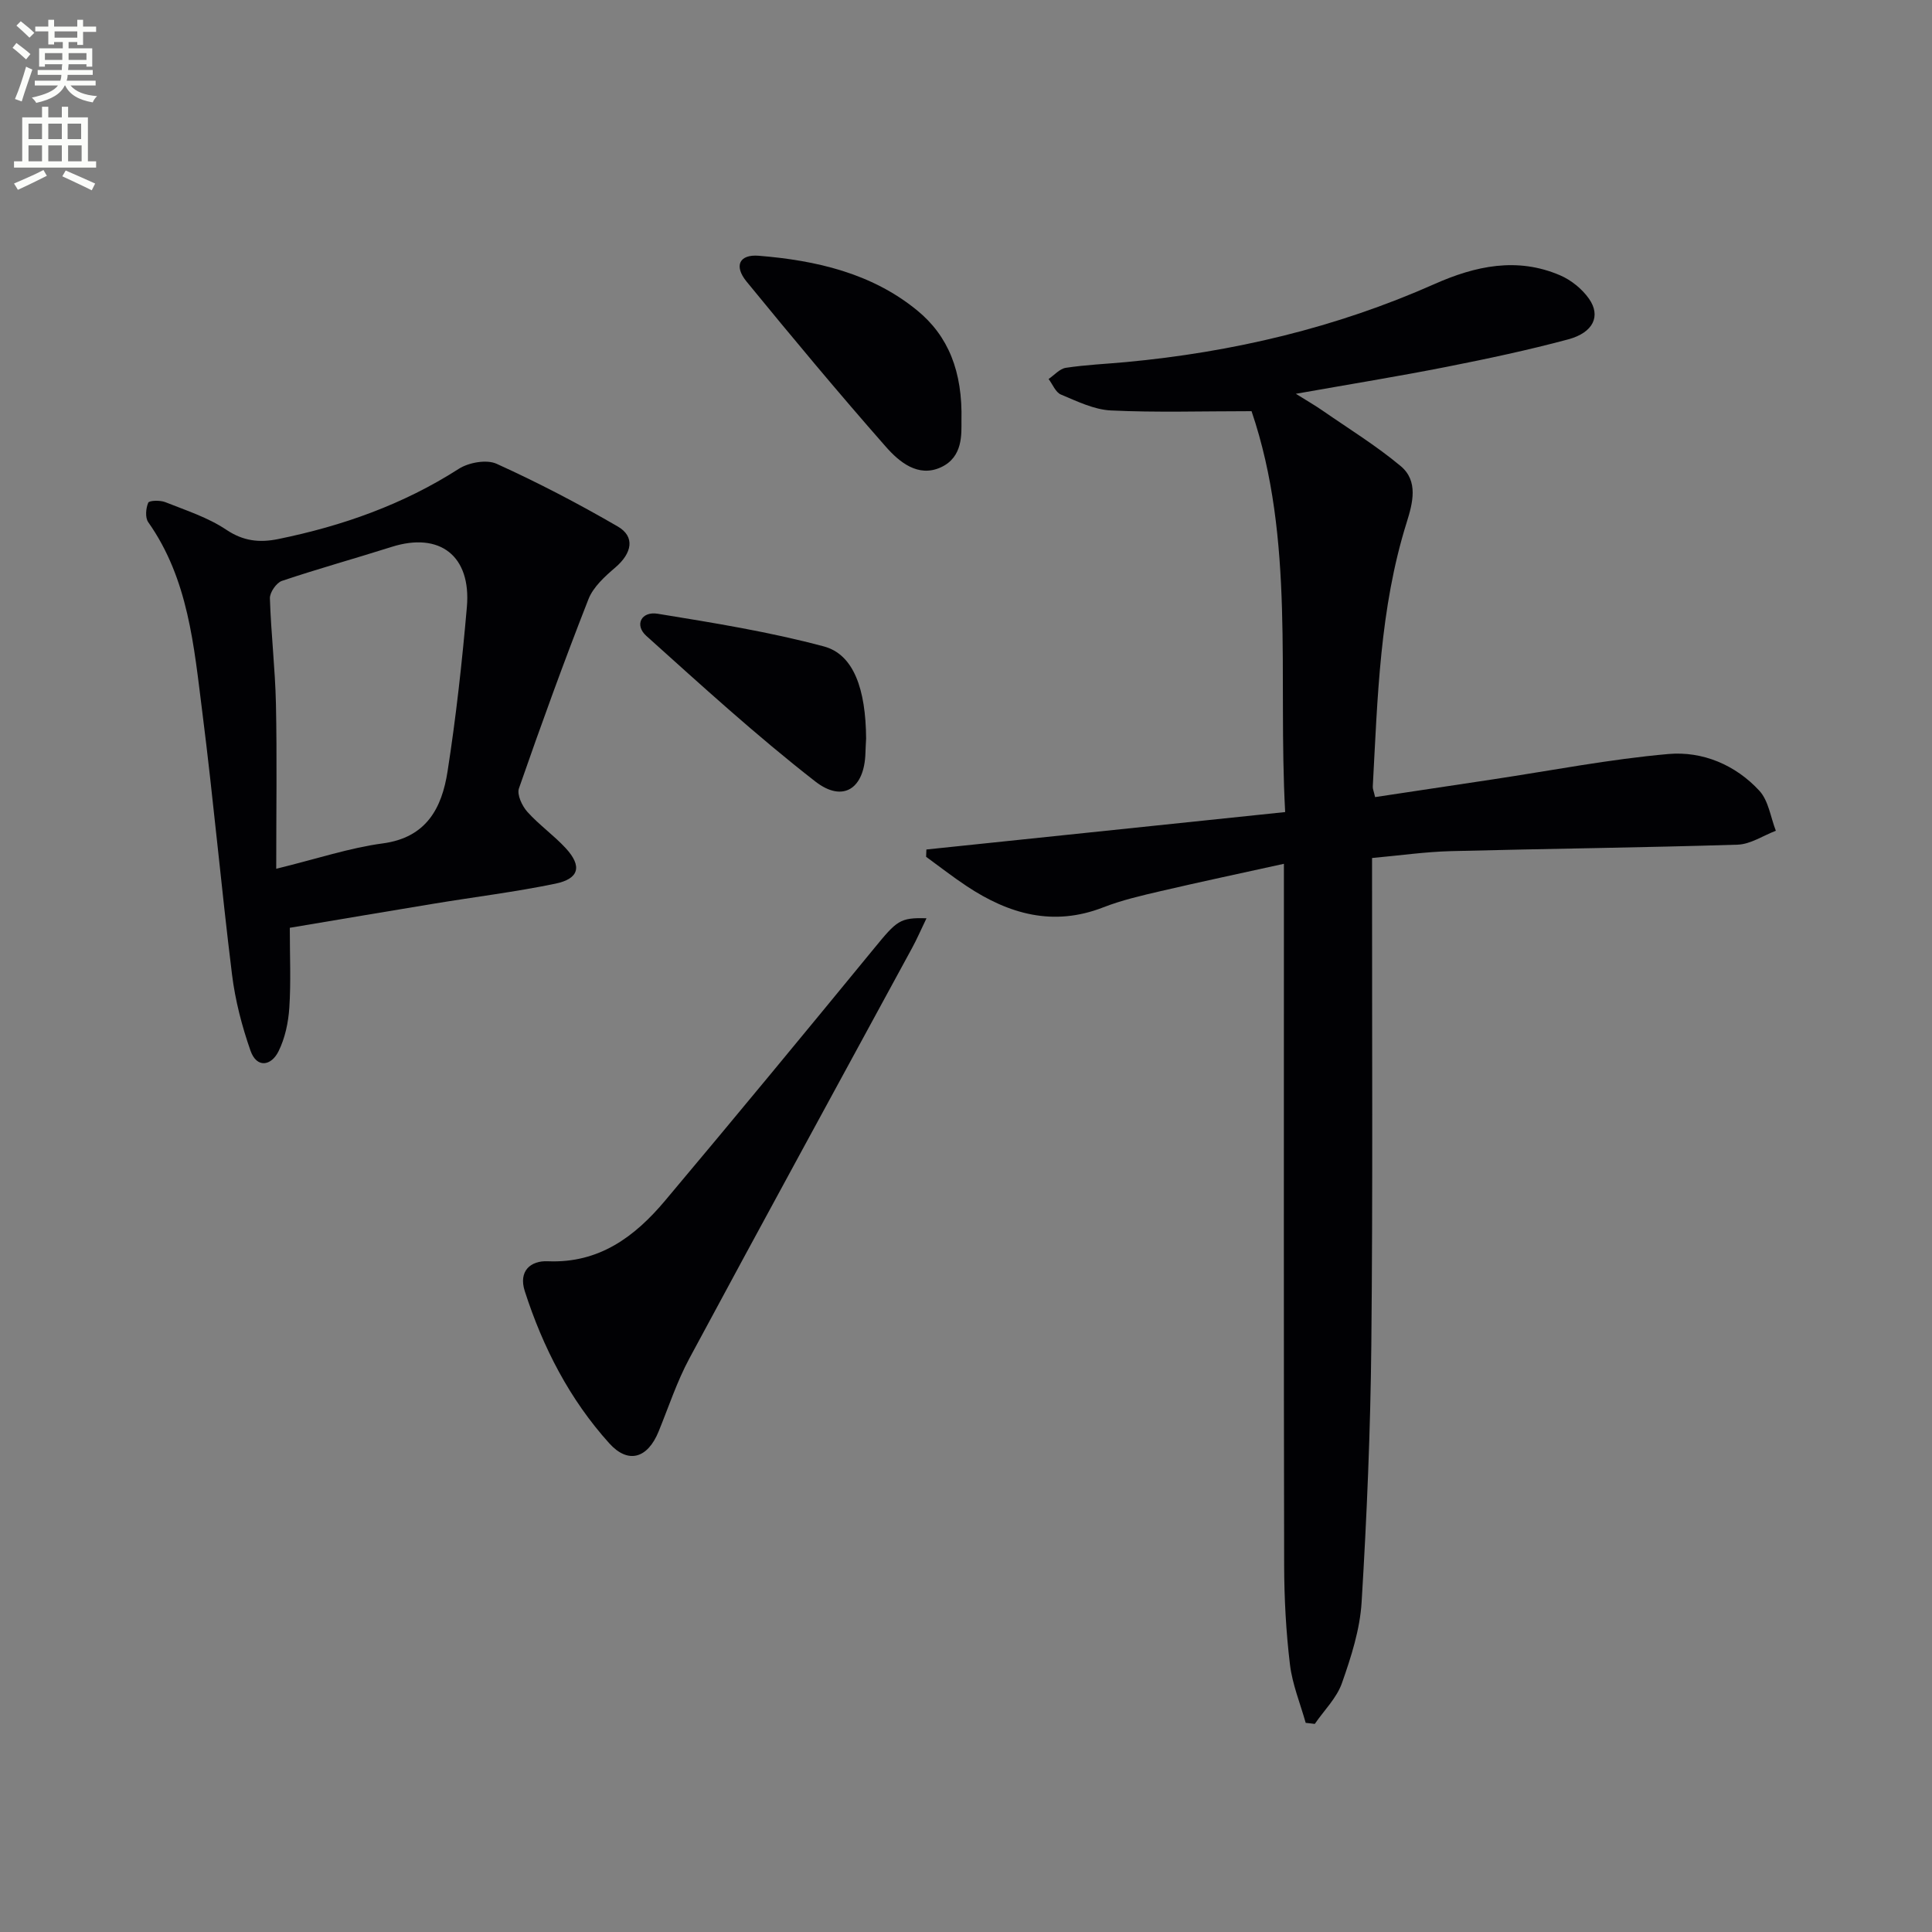 <svg enable-background="new 0 0 400 400" viewBox="0 0 400 400" xmlns="http://www.w3.org/2000/svg"><rect x="0" y="0" width="400" height="400" fill="#808080" stroke="none"/><path d="m2.6 9.9.8-1c.9.7 1.9 1.4 2.9 2.3l-.9 1.1c-1.1-1-2-1.8-2.8-2.4zm.5 10.6c.9-2.1 1.6-4.3 2.3-6.7.4.2.8.4 1.3.6-.7 2.1-1.5 4.3-2.2 6.6zm.3-15.2.9-.9c1 .8 2 1.6 2.8 2.4l-1 1c-.9-.9-1.8-1.7-2.7-2.5zm12.6-1.2h1.2v1.4h2.7v1.1h-2.7v2.7h-1.2v-.6h-1.8v1.3h4.9v3.8h-1.2v-.5h-3.7c0 .4-.1.9-.1 1.2h5.1v1h-5.2c0 .5-.1.9-.2 1.2h6v1h-5.2c1.1 1.3 2.9 2 5.5 2.2-.4.4-.7.8-.9 1.3-2.9-.5-4.8-1.6-5.7-3.5h-.1c-.8 1.7-2.7 2.9-5.9 3.6-.2-.4-.6-.8-.9-1.1 2.8-.6 4.6-1.4 5.4-2.5h-4.8v-1h5.3c.1-.3.2-.7.2-1.2h-4.9v-1h5c0-.4 0-.8.1-1.2h-3.6v.5h-1.2v-3.8h4.9v-1.3h-1.8v.5h-1.2v-2.7h-2.7v-1h2.7v-1.4h1.2v1.4h4.8zm-6.7 8.3h3.6c0-.4 0-.9 0-1.4h-3.6zm1.9-4.6h4.8v-1.3h-4.7v1.3zm6.7 3.2h-3.7v1.4h3.7z" fill="#fbfcfa"/><path d="m8.7 22.1h1.3v2.2h2.8v-2.2h1.3v2.2h4.1v9.1h1.7v1.3h-17v-1.3h1.7v-9.1h4.1zm.3 13.1.7 1.2c-1.8.9-3.8 1.9-6 2.9-.2-.4-.5-.8-.8-1.3 2.3-1 4.4-1.9 6.1-2.8zm-3.1-6.4h2.8v-3.2h-2.8zm0 4.6h2.8v-3.3h-2.8zm4.1-4.6h2.8v-3.2h-2.8zm0 4.6h2.8v-3.3h-2.8zm3.6 1.9c2.1.9 4.1 1.8 6.1 2.7l-.7 1.4c-2.2-1.1-4.2-2-6.1-2.9zm3.2-9.7h-2.8v3.2h2.8zm-2.7 7.8h2.8v-3.3h-2.8z" fill="#fbfcfa"/><g fill="#010104"><path d="m270.33 356.7c-1.13-4.02-2.77-7.99-3.26-12.09-.81-6.75-1.18-13.6-1.2-20.4-.1-46.16-.05-92.31-.05-138.47 0-1.98 0-3.96 0-6.9-8.84 1.95-17.16 3.71-25.44 5.64-4.04.94-8.13 1.88-11.97 3.38-10.35 4.03-19.53 1.4-28.26-4.39-2.88-1.91-5.61-4.04-8.41-6.08.02-.5.04-1.01.06-1.51 24.52-2.56 49.03-5.12 74.28-7.75-1.54-28.29 2.1-56.35-6.96-83-10.31 0-19.73.3-29.12-.15-3.51-.17-7-1.9-10.34-3.29-1.11-.46-1.72-2.11-2.56-3.22 1.19-.81 2.3-2.13 3.58-2.32 4.1-.62 8.27-.8 12.4-1.18 22.14-2.06 43.54-7.11 63.91-16.16 8.49-3.77 17.12-5.63 26.01-1.81 2.29.98 4.56 2.82 5.99 4.86 2.5 3.57.89 7-4.3 8.4-8.31 2.23-16.74 4.02-25.19 5.69-9.92 1.96-19.91 3.58-31.21 5.58 2.41 1.51 4.01 2.42 5.52 3.47 5.45 3.78 11.13 7.27 16.2 11.51 3.68 3.08 2.49 7.63 1.23 11.65-5.59 17.82-6.02 36.29-7.02 54.69-.03.47.2.95.48 2.18 8.13-1.22 16.25-2.44 24.38-3.67 12.11-1.82 24.17-4.18 36.34-5.25 7.07-.62 13.9 2.24 18.85 7.62 1.89 2.06 2.31 5.47 3.4 8.27-2.63 1-5.24 2.79-7.91 2.88-19.8.62-39.61.83-59.41 1.34-5.28.14-10.54.9-16.28 1.42v5.71c-.02 31.66.17 63.32-.15 94.98-.18 17.79-.93 35.59-2.01 53.35-.34 5.68-2.17 11.37-4.08 16.8-1.09 3.09-3.7 5.64-5.62 8.44-.63-.09-1.26-.15-1.88-.22z"/><path d="m60 192.09c0 5.92.25 11.25-.1 16.54-.2 3.06-.88 6.3-2.23 9.02-1.52 3.08-4.52 3.54-5.8-.1-1.78-5.08-3.17-10.42-3.83-15.76-2.24-18.11-3.86-36.3-6.16-54.4-1.73-13.6-2.86-27.47-11.19-39.28-.66-.94-.5-2.87 0-4.03.21-.48 2.47-.54 3.52-.12 4.3 1.71 8.84 3.17 12.63 5.71 3.55 2.38 6.88 2.72 10.74 1.94 13.3-2.71 25.87-7.15 37.4-14.54 2.06-1.32 5.76-1.99 7.83-1.05 8.56 3.88 16.93 8.25 25.07 12.97 3.67 2.12 2.98 5.54-.49 8.51-2.17 1.85-4.57 4.03-5.56 6.56-5.08 12.95-9.82 26.03-14.39 39.17-.45 1.29.65 3.63 1.74 4.85 2.43 2.71 5.48 4.85 7.95 7.53 3.43 3.72 2.8 6.33-2.17 7.35-8.27 1.71-16.68 2.74-25.03 4.12-9.8 1.61-19.6 3.28-29.93 5.01zm-2.81-12.22c8.6-2.11 15.23-4.34 22.04-5.25 9.1-1.21 12.26-7.37 13.43-14.9 1.76-11.28 3.01-22.66 4-34.03.93-10.63-5.62-15.61-15.55-12.47-7.57 2.4-15.23 4.52-22.75 7.05-1.14.39-2.52 2.39-2.48 3.61.23 7.29 1.09 14.56 1.25 21.84.23 10.93.06 21.86.06 34.15z"/><path d="m191.82 190.12c-1.19 2.46-2.01 4.38-3.01 6.2-15.37 28.3-30.83 56.55-46.08 84.92-2.58 4.8-4.3 10.06-6.37 15.13-2.28 5.59-6.3 6.79-10.21 2.46-8.23-9.12-13.75-19.87-17.5-31.51-1.34-4.16 1.19-6.35 4.77-6.19 10.62.45 18.01-5.09 24.27-12.54 14.55-17.3 28.94-34.75 43.28-52.23 4.72-5.76 5.34-6.41 10.85-6.24z"/><path d="m199.06 87.09c-.02 2.66.39 7.54-4.28 9.67-4.69 2.14-8.59-1.1-11.37-4.26-9.85-11.2-19.4-22.66-28.84-34.2-2.66-3.26-1.51-5.67 2.51-5.35 11.85.96 23.36 3.59 32.79 11.3 6.47 5.29 9.44 12.66 9.19 22.84z"/><path d="m179.32 152.9c-.05.99-.11 1.99-.14 2.98-.2 7.35-4.61 10.41-10.39 5.91-12.13-9.44-23.53-19.85-34.98-30.14-2.49-2.24-1.05-5.14 2.36-4.58 11.54 1.88 23.15 3.75 34.42 6.77 6.18 1.67 8.66 8.87 8.73 19.06z"/></g></svg>
